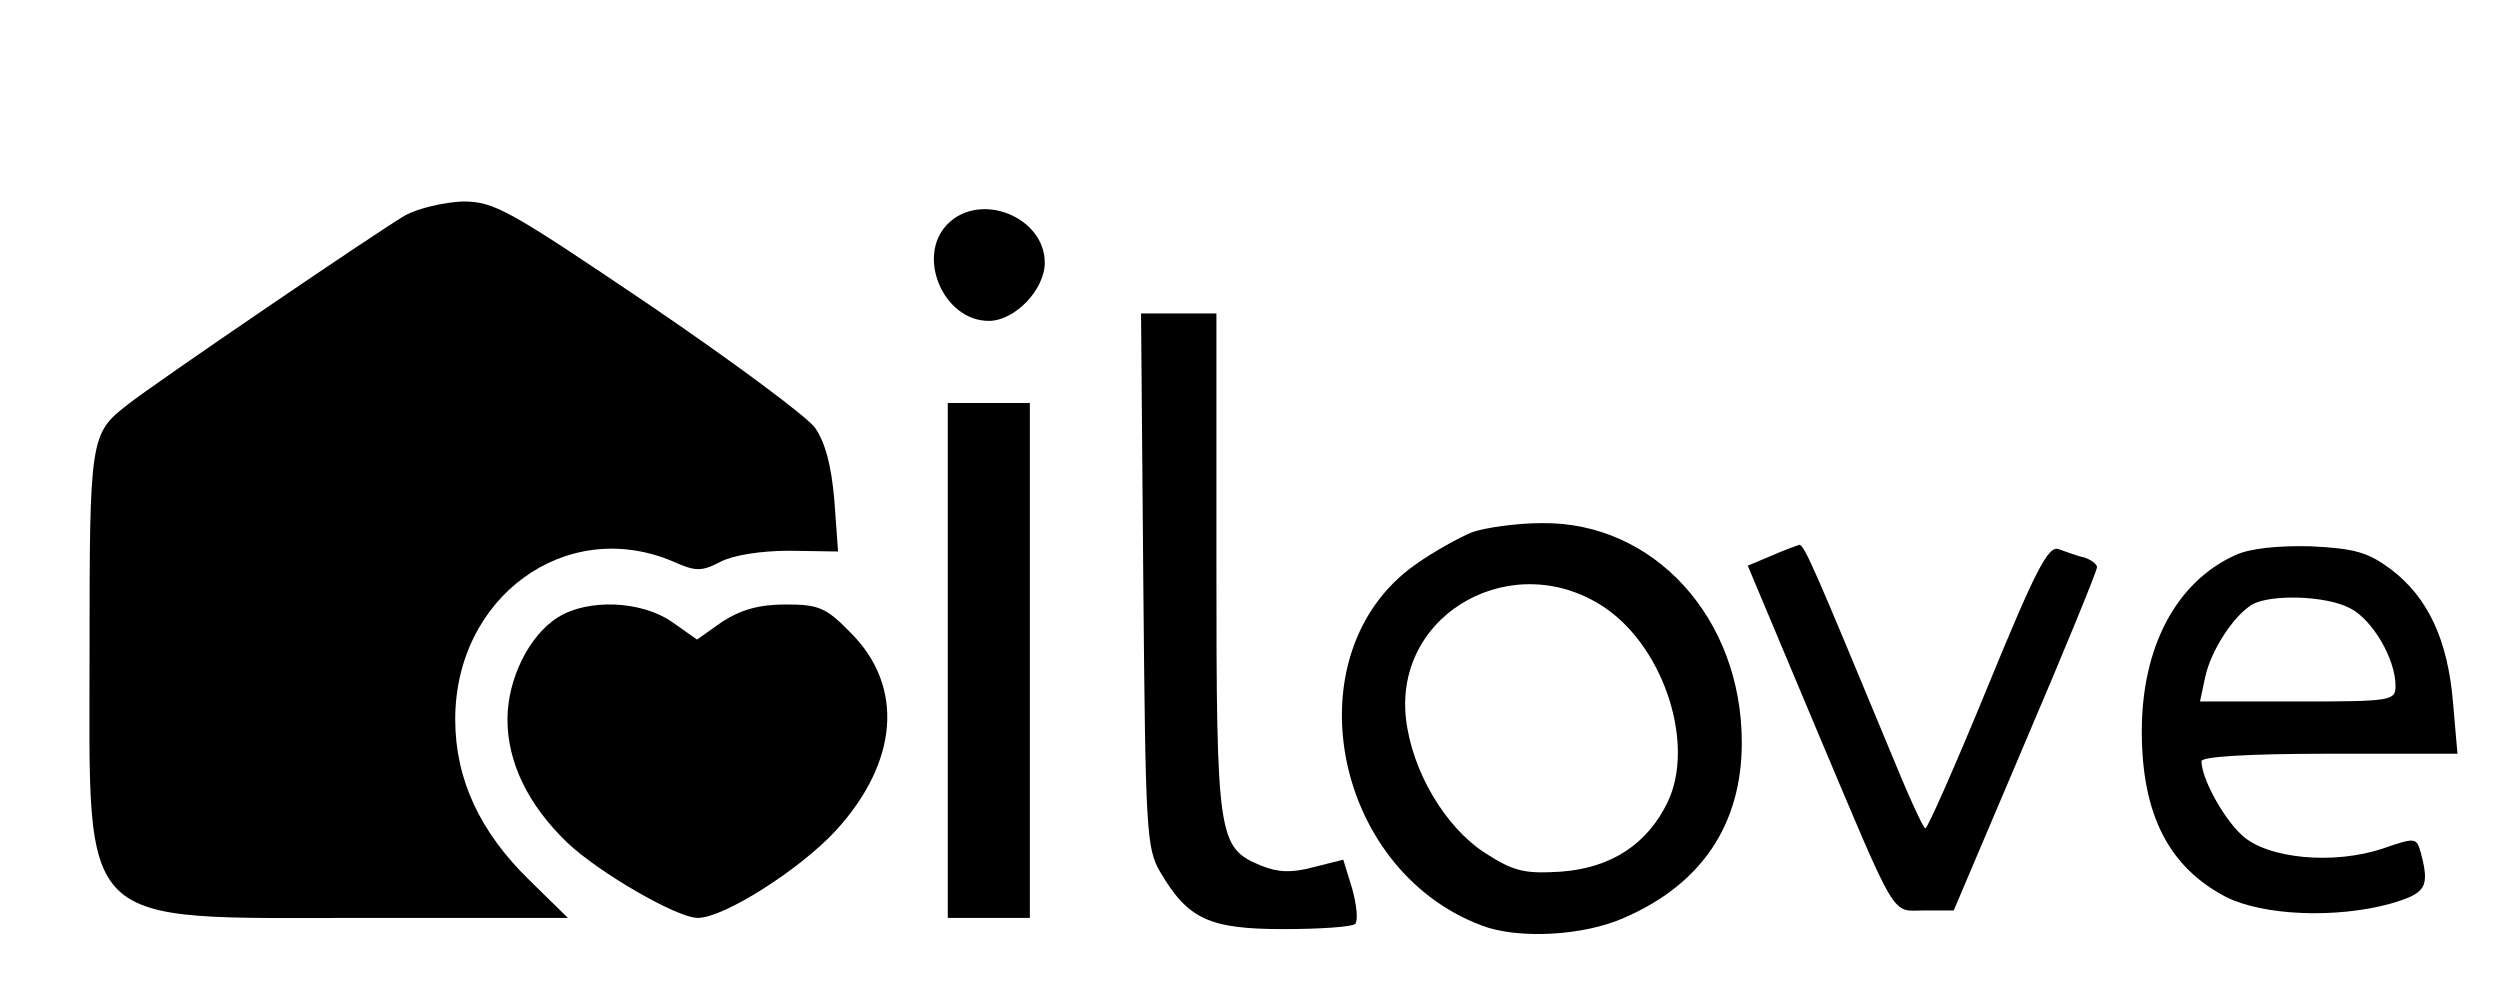 <?xml version="1.0" standalone="no"?>
<!DOCTYPE svg PUBLIC "-//W3C//DTD SVG 20010904//EN"
 "http://www.w3.org/TR/2001/REC-SVG-20010904/DTD/svg10.dtd">
<svg version="1.0" xmlns="http://www.w3.org/2000/svg"
 width="335pt" height="135pt" viewBox="0 0 335 135"
 preserveAspectRatio="xMidYMid meet">

<g transform="translate(0,135) scale(0.1,-0.1)"
fill="#000000" stroke="none">
<path d="M544 1062 c-29 -16 -342 -229 -374 -255 -49 -38 -50 -46 -50 -327 0
-380 -21 -360 368 -360 l273 0 -51 50 c-67 65 -100 136 -100 216 0 164 148
272 291 212 31 -14 39 -14 64 -1 17 9 54 15 93 15 l65 -1 -5 69 c-4 46 -12 77
-26 97 -11 15 -112 90 -224 166 -188 127 -206 137 -248 137 -25 -1 -59 -9 -76
-18z"/>
<path d="M1270 1050 c-43 -43 -6 -130 55 -130 35 0 75 42 75 78 0 61 -86 96
-130 52z"/>
<path d="M1532 573 c3 -337 4 -360 23 -392 37 -63 66 -76 165 -76 49 0 92 3
96 7 4 5 2 25 -4 47 l-12 39 -40 -10 c-29 -8 -48 -7 -70 2 -58 24 -60 36 -60
405 l0 335 -50 0 -51 0 3 -357z"/>
<path d="M1270 465 l0 -345 55 0 55 0 0 345 0 345 -55 0 -55 0 0 -345z"/>
<path d="M1973 637 c-17 -7 -52 -26 -77 -44 -165 -117 -112 -407 89 -483 49
-19 137 -14 191 10 104 45 158 125 158 235 0 167 -118 296 -268 294 -34 0 -75
-6 -93 -12z m180 -103 c78 -55 118 -182 82 -258 -27 -57 -76 -89 -143 -94 -49
-3 -63 0 -102 25 -54 35 -98 110 -106 180 -16 143 147 232 269 147z"/>
<path d="M2373 605 l-31 -13 89 -212 c114 -270 102 -250 148 -250 l39 0 96
226 c53 124 96 229 96 234 0 4 -8 10 -17 13 -10 2 -25 8 -34 11 -14 6 -31 -27
-95 -183 -43 -105 -81 -191 -84 -191 -3 0 -25 49 -49 108 -98 236 -113 272
-120 272 -3 -1 -20 -7 -38 -15z"/>
<path d="M2995 606 c-79 -36 -125 -123 -125 -236 0 -111 36 -182 113 -222 50
-25 147 -29 220 -9 48 14 53 22 41 68 -6 21 -7 21 -51 6 -65 -22 -155 -14
-189 18 -25 23 -54 76 -54 99 0 6 60 10 171 10 l172 0 -6 69 c-7 83 -33 140
-83 178 -31 23 -48 28 -108 31 -45 1 -82 -3 -101 -12z m154 -71 c30 -15 61
-68 61 -104 0 -20 -5 -21 -131 -21 l-131 0 7 33 c8 36 38 82 63 97 25 14 99
12 131 -5z"/>
<path d="M748 523 c-39 -24 -68 -83 -68 -137 0 -57 27 -114 80 -165 42 -40
147 -101 175 -101 35 0 137 65 185 117 84 92 92 193 20 265 -33 34 -43 38 -87
38 -36 0 -60 -7 -85 -23 l-34 -24 -34 24 c-41 28 -112 31 -152 6z"/>
</g>
</svg>
